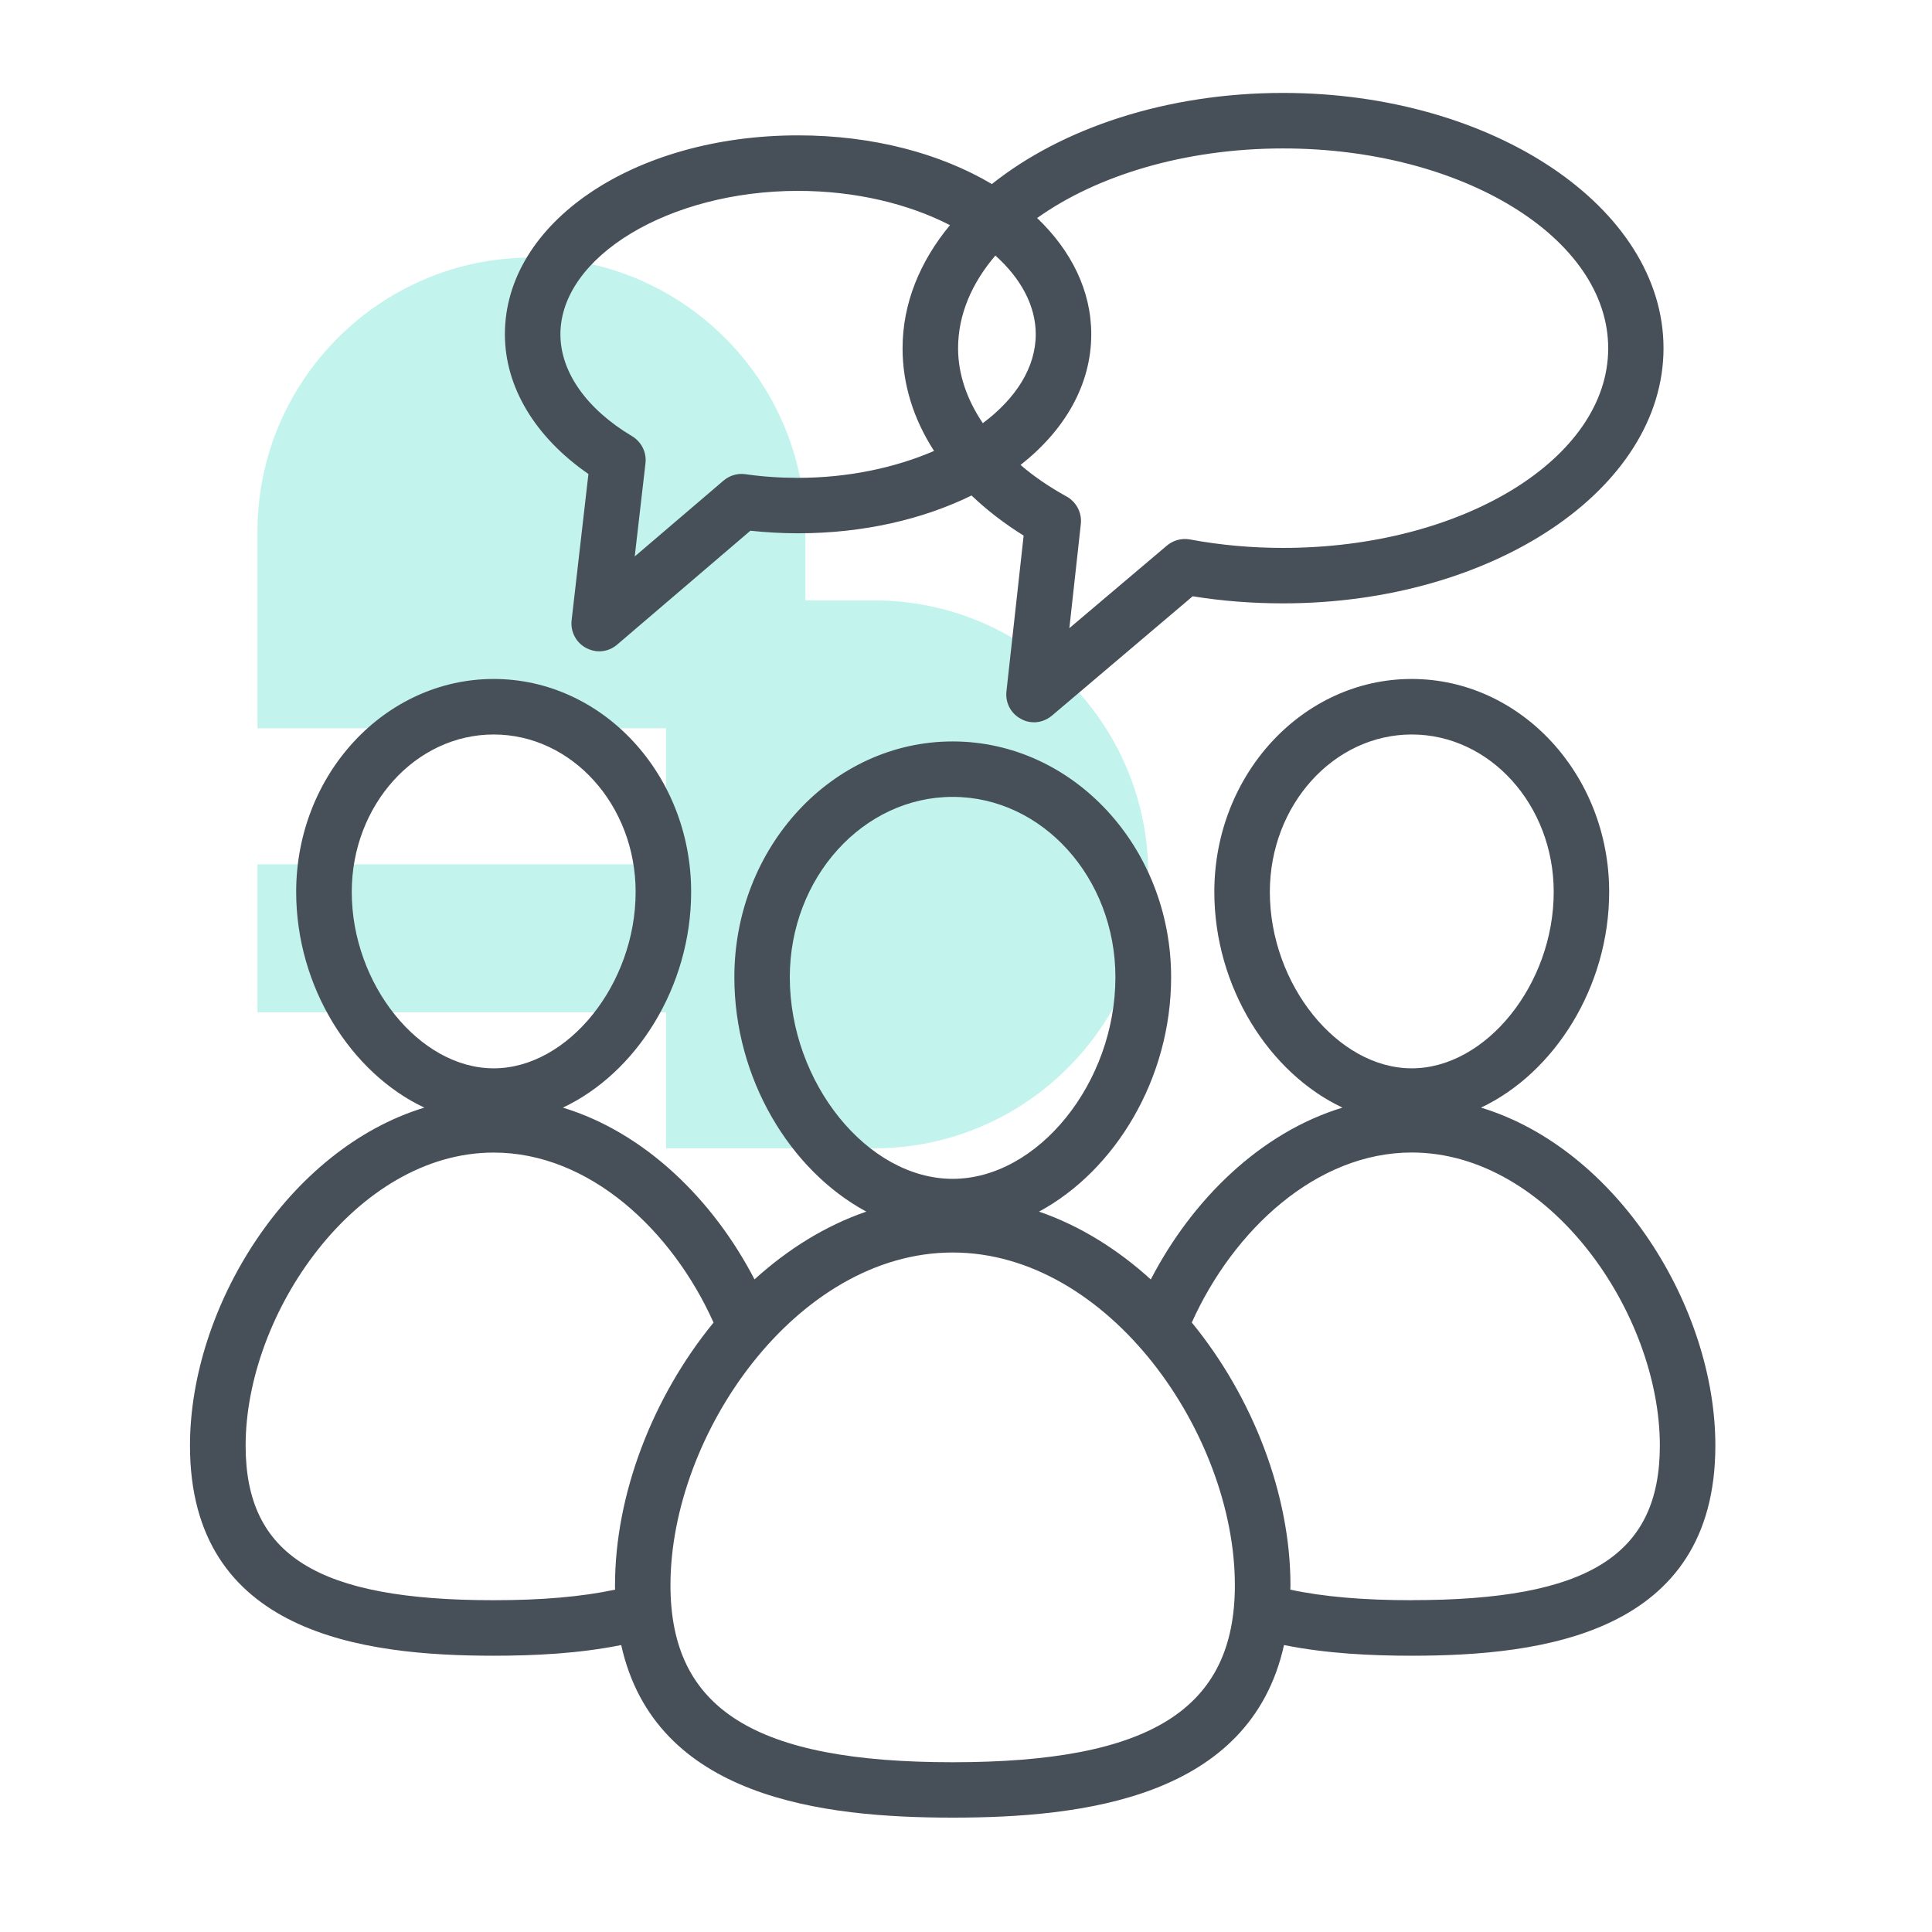<?xml version="1.0" encoding="UTF-8"?>
<svg xmlns="http://www.w3.org/2000/svg" viewBox="0 0 300 300">
  <defs>
    <style>
      .cls-1 {
        opacity: .3;
      }

      .cls-2 {
        fill: #34d9c3;
      }

      .cls-3 {
        fill: #474f59;
      }
    </style>
  </defs>
  <g id="arriere_plan_coeur" data-name="arriere plan coeur">
    <g class="cls-1">
      <path class="cls-2" d="M178.3,135.77c0-23.43-19.1-42.54-42.54-42.54h-10.7v-10.7c0-23.43-19.1-42.54-42.54-42.54s-42.54,19.1-42.54,42.54v30.56h63.44v21.12h-63.44v22.98h63.44v21.12h32.33c23.43,0,42.54-19.1,42.54-42.54h-.01Z"/>
    </g>
  </g>
  <g id="pictos">
    <g>
      <path class="cls-3" d="M229.97,171.99c11.37-5.37,19.9-18.71,19.9-33.5,0-18.23-13.76-33.06-30.67-33.06s-30.64,14.83-30.64,33.06c0,14.79,8.52,28.14,19.9,33.5-12.75,3.88-23.34,14.29-29.76,26.67v.02c-5.13-4.67-11-8.35-17.36-10.54,11.83-6.38,20.51-20.66,20.51-36.4,0-20.18-15.23-36.61-33.92-36.61s-33.9,16.43-33.9,36.61c0,15.75,8.66,30.02,20.49,36.4-6.38,2.19-12.23,5.87-17.36,10.52h0c-6.42-12.38-17.02-22.79-29.76-26.67,11.39-5.35,19.92-18.71,19.92-33.5,0-18.23-13.76-33.06-30.66-33.06s-30.67,14.83-30.67,33.06c0,14.79,8.52,28.14,19.9,33.5-21.15,6.44-36.39,30.96-36.39,52.48,0,29.25,26.89,32.63,47.15,32.63,6.29,0,13.24-.33,19.81-1.66,5.28,23.8,31.33,26.8,51.47,26.8s46.17-3,51.45-26.8c6.58,1.33,13.54,1.66,19.83,1.66,20.25,0,47.15-3.38,47.15-32.63,0-21.52-15.23-46.04-36.39-52.48ZM197.18,138.5c0-13.48,9.9-24.45,22.04-24.45s22.04,10.96,22.04,24.45c0,14.33-10.5,27.39-22.04,27.39s-22.04-13.06-22.04-27.39ZM122.64,151.74c0-15.42,11.35-28,25.29-28s25.27,12.58,25.27,28c0,16.41-12.05,31.31-25.27,31.31s-25.29-14.9-25.29-31.31ZM54.62,138.5c0-13.48,9.9-24.45,22.04-24.45s22.04,10.96,22.04,24.45c0,14.33-10.5,27.39-22.04,27.39s-22.04-13.06-22.04-27.39ZM95.49,246.14c0,.22.02.46.02.7-5.15,1.1-11.37,1.64-18.85,1.64-27.35,0-38.52-6.95-38.52-24,0-20.6,17.18-45.51,38.52-45.51,14.88,0,27.72,12.09,34.14,26.4-9.51,11.61-15.3,26.76-15.3,40.78ZM147.93,273.64c-30.7,0-43.82-8.22-43.82-27.5,0-23.4,19.55-51.65,43.82-51.65s43.82,28.25,43.82,51.65c0,19.28-13.12,27.5-43.82,27.5ZM219.21,248.48c-7.47,0-13.7-.53-18.85-1.64,0-.24.02-.48.02-.7,0-14.02-5.81-29.17-15.32-40.78h0c6.44-14.31,19.3-26.4,34.16-26.4,21.34,0,38.52,24.91,38.52,45.51,0,17.05-11.15,24-38.52,24Z"/>
      <path class="cls-3" d="M91.37,73.6l-2.61,22.72c-.2,1.77.7,3.48,2.26,4.3.63.33,1.32.52,2.02.52.99,0,2-.35,2.8-1.05l20.68-17.68c2.43.26,4.93.4,7.41.4,10.17,0,19.43-2.19,26.93-5.87,2.34,2.24,5.06,4.34,8.09,6.23l-2.67,24.19c-.2,1.77.7,3.46,2.26,4.27.64.37,1.34.53,2.02.53,1.01,0,1.99-.37,2.8-1.05l21.84-18.52c4.58.74,9.29,1.1,14.03,1.1,32.58,0,59.08-17.77,59.08-39.62s-26.51-39.64-59.08-39.64c-18.14,0-34.36,5.5-45.21,14.15-7.98-4.73-18.43-7.56-30.09-7.56-25.53,0-45.53,13.56-45.53,30.89,0,8.18,4.69,15.97,12.97,21.69ZM161.05,33.85c9.27-6.6,22.92-10.8,38.19-10.8,27.83,0,50.48,13.9,50.48,31.03s-22.64,31-50.48,31c-4.93,0-9.8-.44-14.5-1.32-1.27-.22-2.57.13-3.57.98l-15.12,12.8,1.78-16.17c.2-1.82-.76-3.51-2.28-4.31-2.65-1.47-5.02-3.09-7.08-4.86,6.86-5.39,10.98-12.45,10.98-20.29,0-6.81-3.13-13.01-8.41-18.06ZM154.56,39.68c3.94,3.53,6.27,7.76,6.27,12.23,0,5.17-3.11,9.99-8.22,13.8-2.47-3.66-3.84-7.62-3.84-11.63,0-5.21,2.12-10.1,5.79-14.4ZM123.93,29.64c8.87,0,17.13,2,23.58,5.32-4.69,5.67-7.36,12.18-7.36,19.13,0,5.57,1.69,10.98,4.89,15.93-6.03,2.61-13.34,4.18-21.12,4.18-2.78,0-5.52-.18-8.18-.57-1.21-.17-2.45.2-3.38.99l-13.8,11.79,1.67-14.48c.2-1.75-.68-3.37-2.1-4.21-7.06-4.21-11.11-9.97-11.11-15.8,0-12.09,16.91-22.28,36.9-22.28Z"/>
    </g>
  </g>
</svg>
